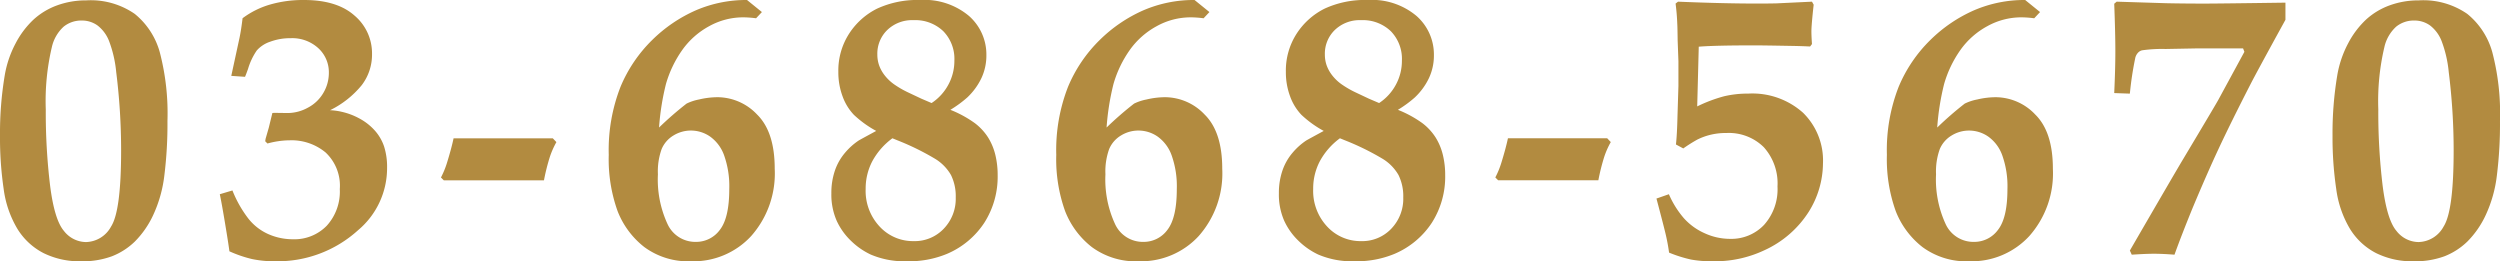 <svg xmlns="http://www.w3.org/2000/svg" width="324.005" height="33.862" viewBox="0 0 324.005 33.862">
  <g id="text-tel" transform="translate(-936.685 -496.992)">
    <path id="パス_137252" data-name="パス 137252" d="M1.685-15.454a45.535,45.535,0,0,1,.61-7.764,13.606,13.606,0,0,1,1.416-4.175,11.488,11.488,0,0,1,2.344-3.1,9.172,9.172,0,0,1,3.064-1.831,10.883,10.883,0,0,1,3.748-.635,10.005,10.005,0,0,1,6.274,1.746,9.729,9.729,0,0,1,3.247,4.956,31.262,31.262,0,0,1,1,8.923,53.89,53.89,0,0,1-.4,7.043,16.822,16.822,0,0,1-1.453,5.164,12.021,12.021,0,0,1-2.368,3.418A8.941,8.941,0,0,1,16.187.208a11.04,11.04,0,0,1-4,.647A10.529,10.529,0,0,1,7.324-.208,8.561,8.561,0,0,1,3.943-3.345,13.466,13.466,0,0,1,2.161-8.508,45.878,45.878,0,0,1,1.685-15.454Zm5.933-3.394a79.171,79.171,0,0,0,.562,9.912Q8.74-4.517,9.973-3.076a3.665,3.665,0,0,0,2.844,1.44,3.8,3.8,0,0,0,3.271-2.026q1.294-2.026,1.294-9.839a81.415,81.415,0,0,0-.635-10.156,15.4,15.4,0,0,0-.94-4.065,4.691,4.691,0,0,0-1.489-1.99,3.465,3.465,0,0,0-2.063-.635,3.627,3.627,0,0,0-2.319.793A5.093,5.093,0,0,0,8.4-26.88,30.456,30.456,0,0,0,7.617-18.848ZM31.417-.439q-.122-.977-.574-3.687t-.671-3.711l1.636-.488a15.152,15.152,0,0,0,2.039,3.613,6.823,6.823,0,0,0,2.625,2.051A7.808,7.808,0,0,0,39.62-2,5.841,5.841,0,0,0,44.039-3.76,6.559,6.559,0,0,0,45.724-8.5a5.9,5.9,0,0,0-1.843-4.749,6.909,6.909,0,0,0-4.651-1.575,11.088,11.088,0,0,0-2.881.415l-.293-.293.049-.317.415-1.44.464-1.9.22-.024,1.782.024a5.465,5.465,0,0,0,2.612-.7,4.994,4.994,0,0,0,2-1.917,5.078,5.078,0,0,0,.708-2.588,4.228,4.228,0,0,0-1.367-3.2,5.007,5.007,0,0,0-3.589-1.294,7.41,7.41,0,0,0-2.637.452,3.992,3.992,0,0,0-1.746,1.135,8.408,8.408,0,0,0-1.135,2.393q-.244.684-.391,1.025l-1.782-.122,1.074-4.956q.22-1.074.391-2.515A11.088,11.088,0,0,1,36.7-32.422a15.472,15.472,0,0,1,4.382-.586q4.272,0,6.543,2.014A6.407,6.407,0,0,1,49.9-26a6.508,6.508,0,0,1-1.343,4.041,12.266,12.266,0,0,1-4.1,3.235,7.923,7.923,0,0,1,1.489.2,8.824,8.824,0,0,1,2.356.891A7.3,7.3,0,0,1,50.252-16.1a5.943,5.943,0,0,1,1.208,2.063,8.693,8.693,0,0,1,.391,2.783,10.485,10.485,0,0,1-3.76,8.081A15.535,15.535,0,0,1,37.4.854,14.131,14.131,0,0,1,34.334.562,16.166,16.166,0,0,1,31.417-.439Zm40.768-9.2H59.2l-.366-.366a11.316,11.316,0,0,0,.781-1.9q.586-1.9.854-3.174H73.332l.464.488a10.9,10.9,0,0,0-.842,1.892A26.861,26.861,0,0,0,72.185-9.644ZM98.5-33.008l1.929,1.563-.757.806a12.863,12.863,0,0,0-1.66-.122,9.084,9.084,0,0,0-4.419,1.147,10.283,10.283,0,0,0-3.479,3.076A14.666,14.666,0,0,0,88-22.144a32.5,32.5,0,0,0-.9,5.664,43.825,43.825,0,0,1,3.564-3.1,6.351,6.351,0,0,1,1.624-.537,10.483,10.483,0,0,1,2.429-.293,7.1,7.1,0,0,1,5.09,2.246q2.283,2.246,2.283,7.031A12.226,12.226,0,0,1,99.024-2.4,10.182,10.182,0,0,1,91.272.854,9.6,9.6,0,0,1,85.206-.977a10.919,10.919,0,0,1-3.491-4.7,19.918,19.918,0,0,1-1.135-7.263,22.515,22.515,0,0,1,1.514-8.789,18.419,18.419,0,0,1,4.114-6.091,18.884,18.884,0,0,1,5.676-3.857A16.485,16.485,0,0,1,98.5-33.008ZM86.951-10.425A13.765,13.765,0,0,0,88.2-3.967,3.955,3.955,0,0,0,91.858-1.66a3.8,3.8,0,0,0,3.125-1.562Q96.2-4.785,96.2-8.5a11.949,11.949,0,0,0-.671-4.382A5.086,5.086,0,0,0,93.7-15.32a4.366,4.366,0,0,0-2.454-.769,4.31,4.31,0,0,0-2.271.635A3.759,3.759,0,0,0,87.439-13.7,8.532,8.532,0,0,0,86.951-10.425Zm28.292-5.615a13.837,13.837,0,0,1-2.893-2.087,6.844,6.844,0,0,1-1.465-2.393,8.939,8.939,0,0,1-.549-3.186,8.8,8.8,0,0,1,1.4-4.944,9.186,9.186,0,0,1,3.638-3.247,12.476,12.476,0,0,1,5.579-1.111,8.973,8.973,0,0,1,6.323,2.075,6.649,6.649,0,0,1,2.246,5.078,6.874,6.874,0,0,1-.647,2.979,8.441,8.441,0,0,1-1.819,2.49,14.813,14.813,0,0,1-2.2,1.611,14.539,14.539,0,0,1,3.162,1.721,7.206,7.206,0,0,1,1.721,1.855,7.67,7.67,0,0,1,.94,2.246,11,11,0,0,1,.305,2.649,11.076,11.076,0,0,1-1.721,6.152A10.855,10.855,0,0,1,124.4-.1a12.833,12.833,0,0,1-5.176.952,11.12,11.12,0,0,1-4.712-.879,9.36,9.36,0,0,1-2.5-1.733,8.563,8.563,0,0,1-1.88-2.612,8.427,8.427,0,0,1-.7-3.589,8.859,8.859,0,0,1,.464-2.954,7.084,7.084,0,0,1,1.318-2.307,8.394,8.394,0,0,1,1.758-1.575Q113.168-14.917,115.243-16.04Zm7.178-3.613a6.555,6.555,0,0,0,2.173-2.38,6.473,6.473,0,0,0,.781-3.113,5.139,5.139,0,0,0-1.44-3.821,5.238,5.238,0,0,0-3.857-1.428,4.638,4.638,0,0,0-3.394,1.27,4.264,4.264,0,0,0-1.294,3.174,4.236,4.236,0,0,0,.232,1.416,4.673,4.673,0,0,0,.72,1.294,5.747,5.747,0,0,0,1.2,1.147,12.4,12.4,0,0,0,1.807,1.05l1.758.83Zm-5.078,4.565a9.046,9.046,0,0,0-2.6,2.966,7.618,7.618,0,0,0-.867,3.6,6.764,6.764,0,0,0,1.807,4.871A5.875,5.875,0,0,0,120.1-1.758,5.178,5.178,0,0,0,124-3.369a5.58,5.58,0,0,0,1.55-4.028,6.225,6.225,0,0,0-.61-2.917,5.892,5.892,0,0,0-2.063-2.112A33.293,33.293,0,0,0,118-14.819ZM156.5-33.008l1.929,1.563-.757.806a12.863,12.863,0,0,0-1.66-.122,9.084,9.084,0,0,0-4.419,1.147,10.283,10.283,0,0,0-3.479,3.076A14.666,14.666,0,0,0,146-22.144a32.5,32.5,0,0,0-.9,5.664,43.826,43.826,0,0,1,3.564-3.1,6.351,6.351,0,0,1,1.624-.537,10.483,10.483,0,0,1,2.429-.293,7.1,7.1,0,0,1,5.09,2.246q2.283,2.246,2.283,7.031A12.226,12.226,0,0,1,157.024-2.4,10.182,10.182,0,0,1,149.272.854a9.6,9.6,0,0,1-6.067-1.831,10.919,10.919,0,0,1-3.491-4.7,19.918,19.918,0,0,1-1.135-7.263,22.515,22.515,0,0,1,1.514-8.789,18.419,18.419,0,0,1,4.114-6.091,18.884,18.884,0,0,1,5.676-3.857A16.485,16.485,0,0,1,156.5-33.008ZM144.951-10.425A13.765,13.765,0,0,0,146.2-3.967a3.955,3.955,0,0,0,3.662,2.307,3.8,3.8,0,0,0,3.125-1.562Q154.2-4.785,154.2-8.5a11.949,11.949,0,0,0-.671-4.382A5.086,5.086,0,0,0,151.7-15.32a4.366,4.366,0,0,0-2.454-.769,4.31,4.31,0,0,0-2.271.635,3.759,3.759,0,0,0-1.538,1.758A8.532,8.532,0,0,0,144.951-10.425Zm28.292-5.615a13.837,13.837,0,0,1-2.893-2.087,6.844,6.844,0,0,1-1.465-2.393,8.939,8.939,0,0,1-.549-3.186,8.8,8.8,0,0,1,1.4-4.944,9.186,9.186,0,0,1,3.638-3.247,12.476,12.476,0,0,1,5.579-1.111,8.973,8.973,0,0,1,6.323,2.075,6.649,6.649,0,0,1,2.246,5.078,6.874,6.874,0,0,1-.647,2.979,8.441,8.441,0,0,1-1.819,2.49,14.813,14.813,0,0,1-2.2,1.611,14.539,14.539,0,0,1,3.162,1.721,7.206,7.206,0,0,1,1.721,1.855,7.67,7.67,0,0,1,.94,2.246,11,11,0,0,1,.305,2.649,11.076,11.076,0,0,1-1.721,6.152A10.855,10.855,0,0,1,182.4-.1a12.833,12.833,0,0,1-5.176.952,11.12,11.12,0,0,1-4.712-.879,9.36,9.36,0,0,1-2.5-1.733,8.563,8.563,0,0,1-1.88-2.612,8.427,8.427,0,0,1-.7-3.589,8.859,8.859,0,0,1,.464-2.954,7.084,7.084,0,0,1,1.318-2.307,8.393,8.393,0,0,1,1.758-1.575Q171.168-14.917,173.243-16.04Zm7.178-3.613a6.555,6.555,0,0,0,2.173-2.38,6.473,6.473,0,0,0,.781-3.113,5.139,5.139,0,0,0-1.44-3.821,5.238,5.238,0,0,0-3.857-1.428,4.638,4.638,0,0,0-3.394,1.27,4.264,4.264,0,0,0-1.294,3.174,4.236,4.236,0,0,0,.232,1.416,4.673,4.673,0,0,0,.72,1.294,5.747,5.747,0,0,0,1.2,1.147,12.4,12.4,0,0,0,1.807,1.05l1.758.83Zm-5.078,4.565a9.046,9.046,0,0,0-2.6,2.966,7.618,7.618,0,0,0-.867,3.6,6.764,6.764,0,0,0,1.807,4.871A5.875,5.875,0,0,0,178.1-1.758,5.178,5.178,0,0,0,182-3.369a5.58,5.58,0,0,0,1.55-4.028,6.225,6.225,0,0,0-.61-2.917,5.892,5.892,0,0,0-2.063-2.112A33.294,33.294,0,0,0,176-14.819Zm33.492,5.444H195.847l-.366-.366a11.316,11.316,0,0,0,.781-1.9q.586-1.9.854-3.174h12.866l.464.488a10.9,10.9,0,0,0-.842,1.892A26.858,26.858,0,0,0,208.835-9.644Zm11.007-4.126-.952-.513q.146-1.294.2-3.687l.122-3.906v-3.2l-.1-2.686q-.024-1.807-.049-2.148-.024-.635-.073-1.245t-.146-1.392l.317-.244q5.884.244,10.156.244,1.636,0,2.588-.024l4.614-.22.22.391q-.293,2.661-.293,3.442,0,.635.073,1.66l-.244.317q-.952-.049-2.148-.073-3.931-.073-5.054-.073-5.176,0-7.227.171l-.2,7.739a18.942,18.942,0,0,1,3.5-1.318,13.363,13.363,0,0,1,3.113-.342,9.848,9.848,0,0,1,7.1,2.478,8.657,8.657,0,0,1,2.588,6.555,11.97,11.97,0,0,1-1.855,6.3,13.368,13.368,0,0,1-5.713,4.956,15.044,15.044,0,0,1-6.763,1.44,14.66,14.66,0,0,1-2.759-.22,17.158,17.158,0,0,1-2.856-.9q-.146-1.074-.391-2.161t-1.245-4.846l1.611-.562A12.129,12.129,0,0,0,219.9-4.749a7.892,7.892,0,0,0,2.7,1.965,7.889,7.889,0,0,0,3.3.732,5.839,5.839,0,0,0,4.419-1.819,6.905,6.905,0,0,0,1.733-4.968,7.008,7.008,0,0,0-1.782-5.1,6.434,6.434,0,0,0-4.834-1.831,8.379,8.379,0,0,0-2.173.256,8.1,8.1,0,0,0-1.611.6A19.853,19.853,0,0,0,219.842-13.77Zm44.308-19.238,1.929,1.563-.757.806a12.863,12.863,0,0,0-1.66-.122,9.084,9.084,0,0,0-4.419,1.147,10.283,10.283,0,0,0-3.479,3.076,14.666,14.666,0,0,0-2.112,4.395,32.5,32.5,0,0,0-.9,5.664,43.826,43.826,0,0,1,3.564-3.1,6.351,6.351,0,0,1,1.624-.537,10.483,10.483,0,0,1,2.429-.293,7.1,7.1,0,0,1,5.09,2.246q2.283,2.246,2.283,7.031A12.226,12.226,0,0,1,264.674-2.4,10.182,10.182,0,0,1,256.923.854a9.6,9.6,0,0,1-6.067-1.831,10.919,10.919,0,0,1-3.491-4.7,19.918,19.918,0,0,1-1.135-7.263,22.515,22.515,0,0,1,1.514-8.789,18.419,18.419,0,0,1,4.114-6.091,18.884,18.884,0,0,1,5.676-3.857A16.485,16.485,0,0,1,264.149-33.008ZM252.6-10.425a13.765,13.765,0,0,0,1.245,6.458,3.955,3.955,0,0,0,3.662,2.307,3.8,3.8,0,0,0,3.125-1.562q1.221-1.563,1.221-5.273a11.948,11.948,0,0,0-.671-4.382,5.086,5.086,0,0,0-1.831-2.441,4.366,4.366,0,0,0-2.454-.769,4.31,4.31,0,0,0-2.271.635A3.759,3.759,0,0,0,253.09-13.7,8.532,8.532,0,0,0,252.6-10.425ZM277.964,0l-.244-.537q5.786-9.985,6.885-11.816,4.175-6.982,4.565-7.69l3.394-6.25-.171-.439h-6.177l-3.882.073a18.134,18.134,0,0,0-3.027.171,1.042,1.042,0,0,0-.513.293,1.471,1.471,0,0,0-.391.781,41.813,41.813,0,0,0-.684,4.541l-2.026-.073q.146-3.2.146-5.4,0-2.319-.146-6.177l.317-.269,6.4.2q2.295.049,5,.049,1.807,0,10.474-.122v2.222q-3.638,6.616-4.541,8.374Q290.83-17.163,289.3-13.9t-3.43,7.8q-1.465,3.589-2.368,6.1-1.538-.122-2.661-.122Q279.795-.122,277.964,0Zm26.021-15.454a45.536,45.536,0,0,1,.61-7.764,13.605,13.605,0,0,1,1.416-4.175,11.488,11.488,0,0,1,2.344-3.1,9.172,9.172,0,0,1,3.064-1.831,10.883,10.883,0,0,1,3.748-.635,10.005,10.005,0,0,1,6.274,1.746,9.729,9.729,0,0,1,3.247,4.956,31.262,31.262,0,0,1,1,8.923,53.89,53.89,0,0,1-.4,7.043,16.822,16.822,0,0,1-1.453,5.164,12.02,12.02,0,0,1-2.368,3.418A8.941,8.941,0,0,1,318.487.208a11.04,11.04,0,0,1-4,.647,10.529,10.529,0,0,1-4.858-1.062,8.561,8.561,0,0,1-3.381-3.137,13.466,13.466,0,0,1-1.782-5.164A45.878,45.878,0,0,1,303.985-15.454Zm5.933-3.394a79.17,79.17,0,0,0,.562,9.912q.562,4.419,1.794,5.859a3.665,3.665,0,0,0,2.844,1.44,3.8,3.8,0,0,0,3.271-2.026q1.294-2.026,1.294-9.839a81.413,81.413,0,0,0-.635-10.156,15.4,15.4,0,0,0-.94-4.065,4.691,4.691,0,0,0-1.489-1.99,3.465,3.465,0,0,0-2.063-.635,3.627,3.627,0,0,0-2.319.793A5.093,5.093,0,0,0,310.7-26.88,30.456,30.456,0,0,0,309.918-18.848Z" transform="translate(935 530)" fill="#b28b40"/>
  </g>
</svg>

